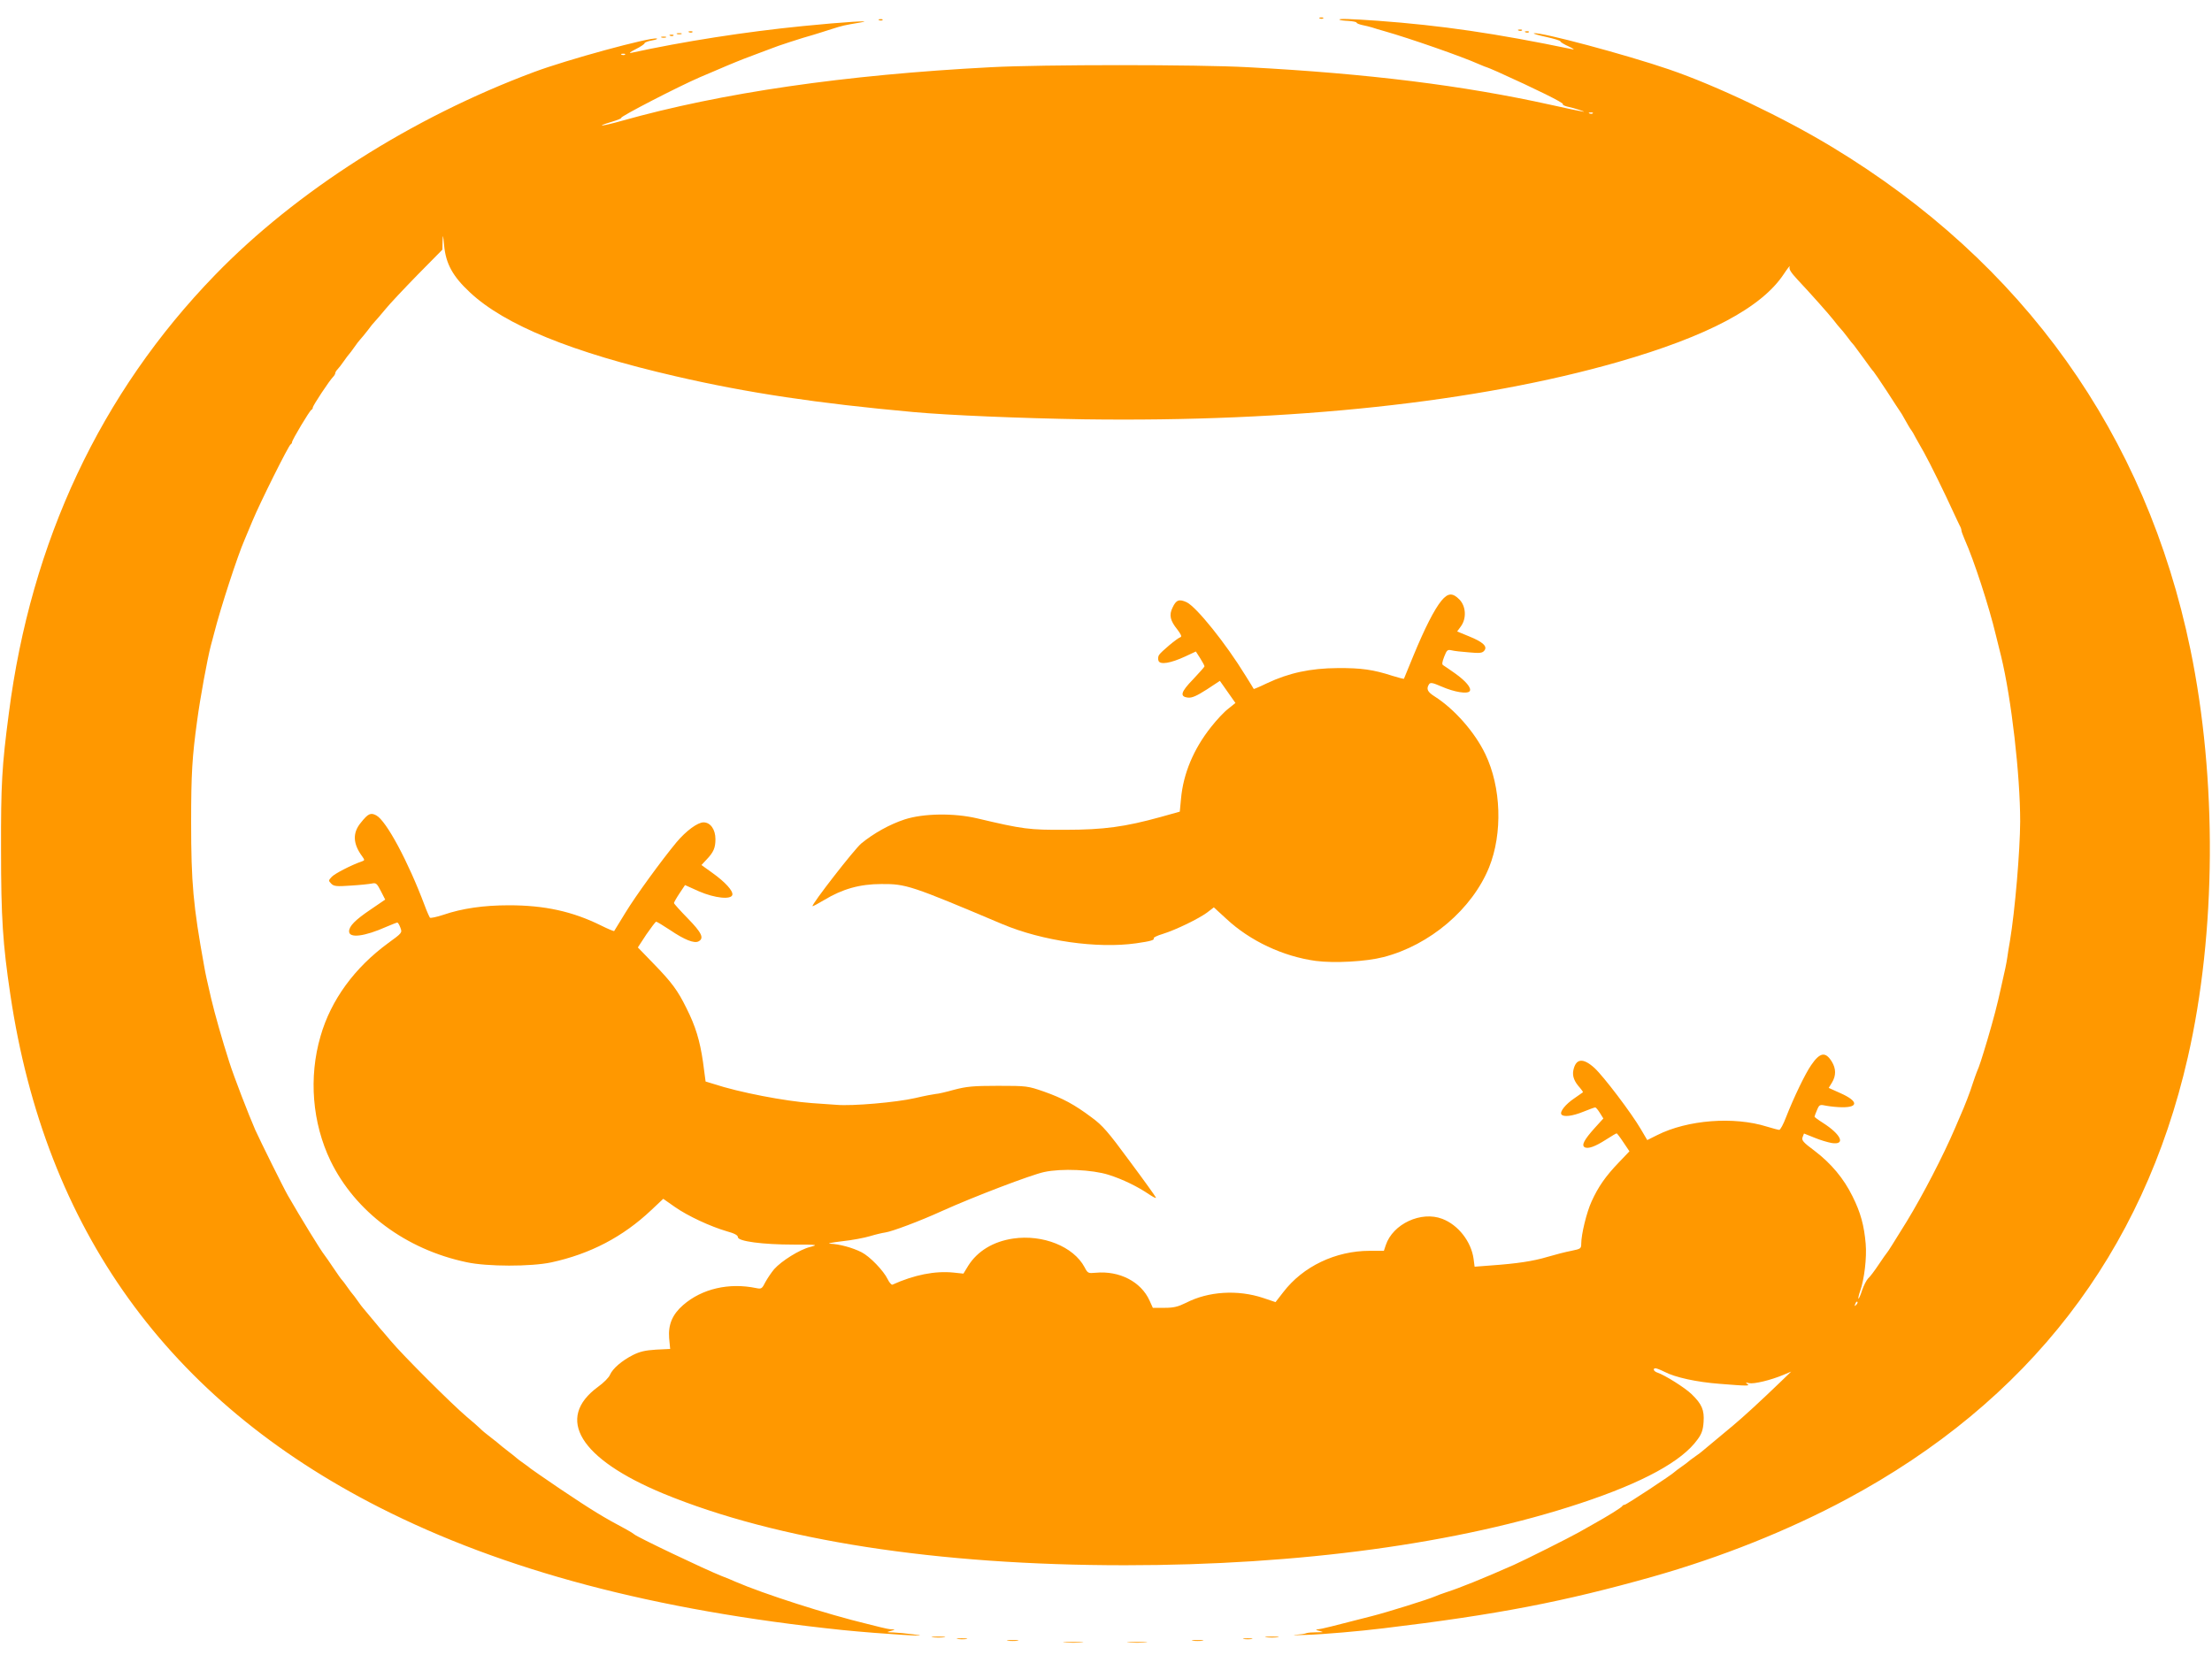 <?xml version="1.0" standalone="no"?>
<!DOCTYPE svg PUBLIC "-//W3C//DTD SVG 20010904//EN"
 "http://www.w3.org/TR/2001/REC-SVG-20010904/DTD/svg10.dtd">
<svg version="1.0" xmlns="http://www.w3.org/2000/svg"
 width="1280pt" height="958pt" viewBox="0 0 1280 958"
 preserveAspectRatio="xMidYMid meet">
<g transform="translate(0,958) scale(0.1,-0.1)"
fill="#ff9800" stroke="none">
<path d="M7638 9473 c7 -3 16 -2 19 1 4 3 -2 6 -13 5 -11 0 -14 -3 -6 -6z"/>
<path d="M5088 9463 c7 -3 16 -2 19 1 4 3 -2 6 -13 5 -11 0 -14 -3 -6 -6z"/>
<path d="M7751 9466 c3 -3 26 -6 52 -7 26 -2 47 -6 47 -10 0 -4 15 -10 33 -14
17 -3 43 -10 57 -14 14 -5 45 -14 70 -21 148 -42 449 -147 547 -191 24 -10 45
-19 48 -19 2 0 30 -12 62 -26 222 -100 384 -180 377 -187 -4 -3 7 -9 22 -13
47 -10 121 -35 94 -30 -14 2 -97 19 -185 39 -510 113 -1059 181 -1755 218
-290 16 -1188 16 -1485 0 -848 -44 -1561 -148 -2139 -311 -114 -32 -159 -36
-56 -5 33 10 58 20 55 23 -7 7 328 180 455 235 19 8 52 22 73 31 70 30 112 48
135 57 12 5 32 13 45 18 12 5 49 19 82 31 33 12 69 26 80 30 24 11 184 63 240
78 22 7 69 21 105 33 66 21 74 23 170 39 86 14 -95 3 -335 -21 -332 -33 -691
-89 -993 -155 -15 -3 -4 6 26 21 28 14 52 30 52 35 0 4 19 12 43 16 23 4 35 9
27 11 -37 9 -524 -124 -710 -194 -708 -264 -1376 -690 -1846 -1175 -662 -683
-1065 -1541 -1193 -2538 -40 -304 -46 -410 -45 -790 0 -390 10 -544 54 -838
202 -1358 912 -2345 2135 -2967 720 -366 1590 -596 2680 -710 228 -23 562 -43
410 -25 -38 5 -90 10 -115 11 -42 1 -43 1 -15 9 26 7 27 8 6 9 -13 0 -42 6
-65 12 -22 6 -57 14 -76 19 -234 56 -601 174 -765 245 -16 8 -52 22 -80 33
-96 38 -492 227 -505 241 -3 3 -23 16 -45 28 -134 71 -199 111 -384 235 -91
62 -168 115 -171 118 -3 3 -21 17 -40 30 -19 13 -37 27 -40 30 -3 3 -25 21
-50 40 -25 19 -47 37 -50 40 -3 3 -25 21 -50 40 -25 19 -52 41 -60 50 -8 8
-44 40 -80 70 -83 70 -369 355 -440 440 -30 36 -57 67 -60 70 -3 3 -25 30 -50
60 -25 30 -47 57 -50 60 -3 3 -17 21 -30 40 -13 19 -27 37 -30 40 -3 3 -17 21
-30 40 -13 19 -27 37 -30 40 -4 3 -26 34 -50 70 -24 36 -48 70 -52 75 -22 27
-139 218 -212 345 -26 45 -159 314 -189 380 -38 87 -124 309 -151 395 -41 128
-83 276 -104 365 -26 113 -32 138 -41 190 -63 347 -75 481 -75 830 0 283 6
379 35 590 17 128 59 357 79 433 6 20 14 54 20 75 36 142 135 446 175 537 7
17 28 66 46 110 43 104 210 439 221 443 4 2 8 8 8 13 0 12 102 183 112 187 5
2 8 8 8 13 0 11 96 156 117 177 7 7 13 17 13 22 0 5 6 15 13 22 7 7 24 29 37
48 13 19 27 37 30 40 3 3 17 21 30 40 13 19 30 41 37 48 7 8 26 30 41 50 15
21 34 44 42 52 8 8 35 40 60 70 24 30 109 120 187 200 l143 145 1 50 c2 42 3
38 9 -26 10 -106 50 -179 150 -272 201 -188 590 -347 1190 -485 414 -96 823
-157 1375 -207 207 -19 627 -36 985 -42 1206 -17 2278 98 3094 332 518 149
831 315 959 510 22 33 37 52 33 41 -5 -14 7 -33 46 -75 76 -81 183 -201 210
-236 12 -16 28 -36 35 -43 8 -8 26 -30 41 -50 15 -21 33 -43 40 -50 6 -8 33
-44 59 -80 26 -37 50 -69 54 -72 3 -3 38 -54 78 -115 39 -60 74 -115 79 -121
4 -5 12 -19 18 -30 6 -10 17 -30 25 -44 8 -14 16 -27 19 -30 3 -3 15 -23 26
-45 12 -22 34 -60 48 -85 31 -55 122 -240 165 -335 18 -38 36 -78 41 -87 6
-10 10 -22 10 -28 0 -6 9 -29 19 -53 53 -118 141 -388 180 -552 12 -49 26
-106 31 -125 59 -243 110 -685 110 -955 -1 -173 -30 -516 -59 -690 -6 -33 -13
-78 -16 -100 -6 -38 -10 -58 -36 -172 -22 -101 -42 -177 -79 -303 -33 -110
-46 -151 -61 -185 -4 -11 -15 -40 -23 -65 -15 -49 -48 -134 -73 -190 -8 -19
-22 -51 -30 -70 -68 -159 -186 -387 -280 -541 -81 -131 -108 -174 -113 -179
-3 -3 -25 -34 -49 -70 -24 -36 -51 -72 -61 -80 -9 -9 -25 -40 -35 -69 -9 -29
-19 -50 -21 -48 -2 2 2 22 10 44 24 68 39 193 32 274 -9 105 -29 180 -76 274
-51 104 -124 191 -220 264 -66 49 -76 61 -69 79 l8 21 60 -24 c33 -14 78 -27
100 -31 83 -13 56 49 -51 117 -27 17 -48 33 -48 35 0 3 6 20 14 38 14 33 15
34 58 25 23 -4 63 -8 88 -8 96 -1 92 36 -9 81 l-69 31 19 31 c24 40 24 80 -1
121 -37 60 -69 54 -120 -21 -34 -49 -100 -186 -145 -301 -15 -40 -33 -73 -39
-73 -6 0 -39 9 -72 19 -191 60 -459 39 -634 -49 l-58 -29 -37 63 c-55 94 -215
305 -268 354 -67 61 -109 56 -123 -15 -6 -33 6 -64 39 -100 11 -13 19 -24 16
-26 -2 -2 -25 -18 -50 -35 -49 -33 -84 -76 -74 -92 11 -17 63 -11 127 15 34
14 65 25 69 25 4 0 16 -14 27 -32 l20 -32 -50 -55 c-61 -68 -77 -99 -59 -111
20 -12 61 3 125 44 31 20 58 36 61 36 2 0 20 -23 39 -52 l35 -52 -62 -65 c-76
-79 -119 -141 -157 -225 -29 -63 -60 -191 -60 -245 0 -28 -3 -30 -57 -41 -32
-6 -94 -22 -138 -35 -83 -25 -176 -39 -331 -50 l-91 -7 -6 46 c-14 100 -89
196 -181 231 -122 47 -286 -29 -327 -152 l-11 -33 -82 0 c-197 0 -386 -90
-500 -239 l-45 -58 -71 24 c-147 49 -317 39 -447 -28 -47 -23 -71 -29 -125
-29 l-67 0 -19 42 c-49 109 -174 174 -312 161 -43 -4 -46 -3 -64 32 -64 120
-242 191 -413 166 -116 -17 -207 -73 -260 -157 l-28 -46 -57 6 c-107 11 -228
-13 -354 -70 -5 -2 -18 12 -27 31 -24 50 -104 133 -152 157 -51 26 -128 47
-180 49 -22 1 7 7 65 14 58 6 132 20 165 30 33 10 72 19 87 21 38 5 201 66
328 124 186 84 517 210 592 226 101 22 278 14 373 -16 80 -25 170 -69 234
-113 24 -16 42 -25 40 -19 -2 6 -70 101 -152 211 -124 169 -158 208 -220 253
-100 75 -167 111 -277 150 -93 32 -98 33 -265 33 -146 0 -182 -4 -255 -23 -46
-13 -94 -24 -105 -24 -11 -1 -65 -11 -120 -24 -109 -25 -364 -47 -454 -39 -31
2 -95 7 -143 10 -154 11 -421 62 -569 111 l-46 14 -15 113 c-18 124 -43 207
-96 312 -50 102 -85 149 -189 256 l-92 95 49 75 c28 40 53 74 57 74 5 0 40
-22 80 -48 84 -57 140 -79 165 -66 34 18 19 50 -62 133 -44 45 -80 85 -80 89
0 4 14 29 32 56 l32 48 80 -36 c92 -40 188 -50 194 -20 4 23 -41 73 -115 126
l-64 46 29 31 c41 43 52 68 52 119 0 56 -29 97 -69 97 -34 0 -101 -49 -157
-116 -83 -100 -235 -308 -295 -407 -34 -56 -64 -104 -65 -106 -2 -2 -36 12
-76 32 -166 82 -327 117 -533 117 -146 0 -271 -18 -379 -55 -39 -13 -74 -20
-78 -17 -3 4 -18 36 -31 72 -95 253 -221 488 -279 520 -33 18 -48 11 -90 -42
-49 -59 -46 -122 8 -195 15 -21 15 -23 -2 -29 -59 -20 -156 -70 -174 -89 -20
-21 -20 -23 -3 -40 15 -15 30 -17 113 -11 52 3 107 9 122 12 24 5 29 1 52 -44
l25 -49 -85 -58 c-89 -60 -124 -96 -124 -126 0 -41 89 -30 217 27 31 13 58 24
62 24 4 0 12 -13 18 -30 11 -29 10 -30 -71 -89 -194 -142 -331 -329 -391 -538
-70 -239 -48 -503 58 -723 143 -294 435 -512 787 -586 119 -26 373 -26 490 -1
226 49 415 148 579 303 l69 65 67 -47 c74 -52 205 -113 301 -141 44 -12 64
-23 64 -34 0 -24 144 -43 322 -43 141 0 144 -1 95 -14 -60 -15 -164 -80 -207
-128 -16 -19 -39 -53 -51 -75 -19 -38 -23 -41 -52 -35 -158 33 -315 -3 -424
-98 -62 -54 -87 -113 -81 -191 l6 -63 -82 -4 c-62 -4 -93 -11 -133 -31 -65
-33 -117 -78 -133 -114 -6 -16 -37 -47 -69 -70 -250 -183 -107 -417 377 -618
657 -271 1582 -415 2672 -415 1009 0 1935 126 2636 359 362 120 587 243 677
369 24 32 32 56 35 101 5 69 -10 104 -69 161 -39 38 -156 111 -198 125 -22 7
-29 25 -11 25 6 0 29 -9 51 -20 63 -33 188 -60 321 -70 162 -13 177 -13 158 0
-11 8 -8 9 11 4 29 -6 125 17 199 48 l45 19 -60 -58 c-116 -112 -221 -208
-275 -253 -30 -25 -57 -47 -60 -50 -3 -3 -30 -25 -60 -50 -30 -25 -57 -47 -60
-50 -3 -3 -21 -17 -40 -30 -19 -13 -37 -27 -40 -30 -3 -3 -21 -17 -40 -30 -19
-13 -37 -27 -40 -30 -11 -13 -279 -190 -289 -190 -5 0 -11 -3 -13 -7 -3 -8
-87 -60 -168 -105 -25 -14 -63 -35 -85 -48 -51 -29 -316 -162 -375 -188 -176
-78 -315 -134 -390 -158 -25 -8 -54 -19 -65 -24 -38 -17 -278 -92 -365 -114
-228 -59 -297 -76 -314 -77 -15 -1 -13 -4 9 -9 27 -8 26 -8 -15 -8 -25 0 -52
-2 -60 -5 -8 -4 -37 -8 -65 -10 -27 -3 2 -2 65 0 99 3 306 21 445 38 659 79
1045 154 1559 299 398 113 783 267 1121 448 1053 565 1716 1423 1975 2558 165
722 170 1611 15 2361 -257 1245 -966 2239 -2075 2909 -283 171 -667 354 -941
448 -248 85 -751 220 -783 209 -5 -2 27 -11 72 -21 45 -10 82 -21 82 -26 0 -4
21 -17 48 -29 28 -13 36 -20 20 -16 -443 92 -759 138 -1128 165 -157 11 -226
13 -219 6z m-4134 -202 c-3 -3 -12 -4 -19 -1 -8 3 -5 6 6 6 11 1 17 -2 13 -5z
m5600 -340 c-3 -3 -12 -4 -19 -1 -8 3 -5 6 6 6 11 1 17 -2 13 -5z m1524 -6897
c-10 -9 -11 -8 -5 6 3 10 9 15 12 12 3 -3 0 -11 -7 -18z"/>
<path d="M8788 9403 c7 -3 16 -2 19 1 4 3 -2 6 -13 5 -11 0 -14 -3 -6 -6z"/>
<path d="M3988 9393 c7 -3 16 -2 19 1 4 3 -2 6 -13 5 -11 0 -14 -3 -6 -6z"/>
<path d="M8828 9393 c7 -3 16 -2 19 1 4 3 -2 6 -13 5 -11 0 -14 -3 -6 -6z"/>
<path d="M3918 9383 c6 -2 18 -2 25 0 6 3 1 5 -13 5 -14 0 -19 -2 -12 -5z"/>
<path d="M3878 9373 c7 -3 16 -2 19 1 4 3 -2 6 -13 5 -11 0 -14 -3 -6 -6z"/>
<path d="M3828 9363 c6 -2 18 -2 25 0 6 3 1 5 -13 5 -14 0 -19 -2 -12 -5z"/>
<path d="M8341 6103 c-41 -50 -96 -158 -162 -318 -29 -71 -54 -132 -55 -134
-2 -1 -31 6 -66 17 -111 36 -180 46 -318 45 -157 -1 -282 -28 -409 -88 -41
-20 -75 -34 -76 -33 -1 2 -22 37 -48 78 -114 186 -283 396 -340 424 -44 20
-61 14 -82 -31 -21 -43 -14 -75 28 -127 21 -28 27 -41 18 -44 -19 -6 -112 -84
-124 -103 -6 -9 -7 -24 -3 -34 9 -24 70 -14 154 25 l62 29 25 -39 c14 -22 25
-43 25 -47 0 -3 -30 -37 -66 -75 -72 -74 -79 -101 -28 -106 22 -2 49 10 107
47 l76 50 45 -64 45 -64 -41 -33 c-23 -17 -68 -65 -100 -106 -101 -127 -161
-270 -174 -416 l-7 -74 -111 -31 c-206 -57 -330 -74 -551 -74 -210 -1 -244 3
-510 66 -136 32 -312 29 -420 -6 -88 -29 -179 -80 -251 -139 -40 -33 -290
-355 -282 -363 2 -2 32 15 68 36 104 63 205 92 330 92 143 1 170 -8 700 -232
233 -98 549 -143 775 -111 84 12 107 19 101 29 -3 4 21 16 52 25 77 24 208 88
257 124 l39 30 72 -66 c137 -128 328 -218 518 -244 107 -14 291 -4 391 22 269
69 514 278 612 520 79 197 70 464 -22 655 -60 126 -179 261 -292 333 -43 27
-51 44 -34 71 8 12 20 10 73 -13 73 -32 151 -45 163 -26 11 18 -24 59 -86 103
-30 21 -60 42 -67 46 -9 5 -8 16 5 50 15 38 19 42 42 37 14 -4 60 -9 101 -12
63 -6 78 -4 89 10 20 24 -7 50 -89 83 l-68 28 22 30 c33 46 29 115 -8 154 -40
41 -67 40 -105 -6z"/>
<path d="M5398 103 c17 -2 47 -2 65 0 17 2 3 4 -33 4 -36 0 -50 -2 -32 -4z"/>
<path d="M7328 103 c17 -2 47 -2 65 0 17 2 3 4 -33 4 -36 0 -50 -2 -32 -4z"/>
<path d="M5543 93 c15 -2 37 -2 50 0 12 2 0 4 -28 4 -27 0 -38 -2 -22 -4z"/>
<path d="M7198 93 c12 -2 32 -2 45 0 12 2 2 4 -23 4 -25 0 -35 -2 -22 -4z"/>
<path d="M5833 83 c15 -2 39 -2 55 0 15 2 2 4 -28 4 -30 0 -43 -2 -27 -4z"/>
<path d="M6903 83 c15 -2 39 -2 55 0 15 2 2 4 -28 4 -30 0 -43 -2 -27 -4z"/>
<path d="M6163 73 c26 -2 68 -2 95 0 26 2 4 3 -48 3 -52 0 -74 -1 -47 -3z"/>
<path d="M6533 73 c26 -2 68 -2 95 0 26 2 4 3 -48 3 -52 0 -74 -1 -47 -3z"/>
</g>
</svg>
